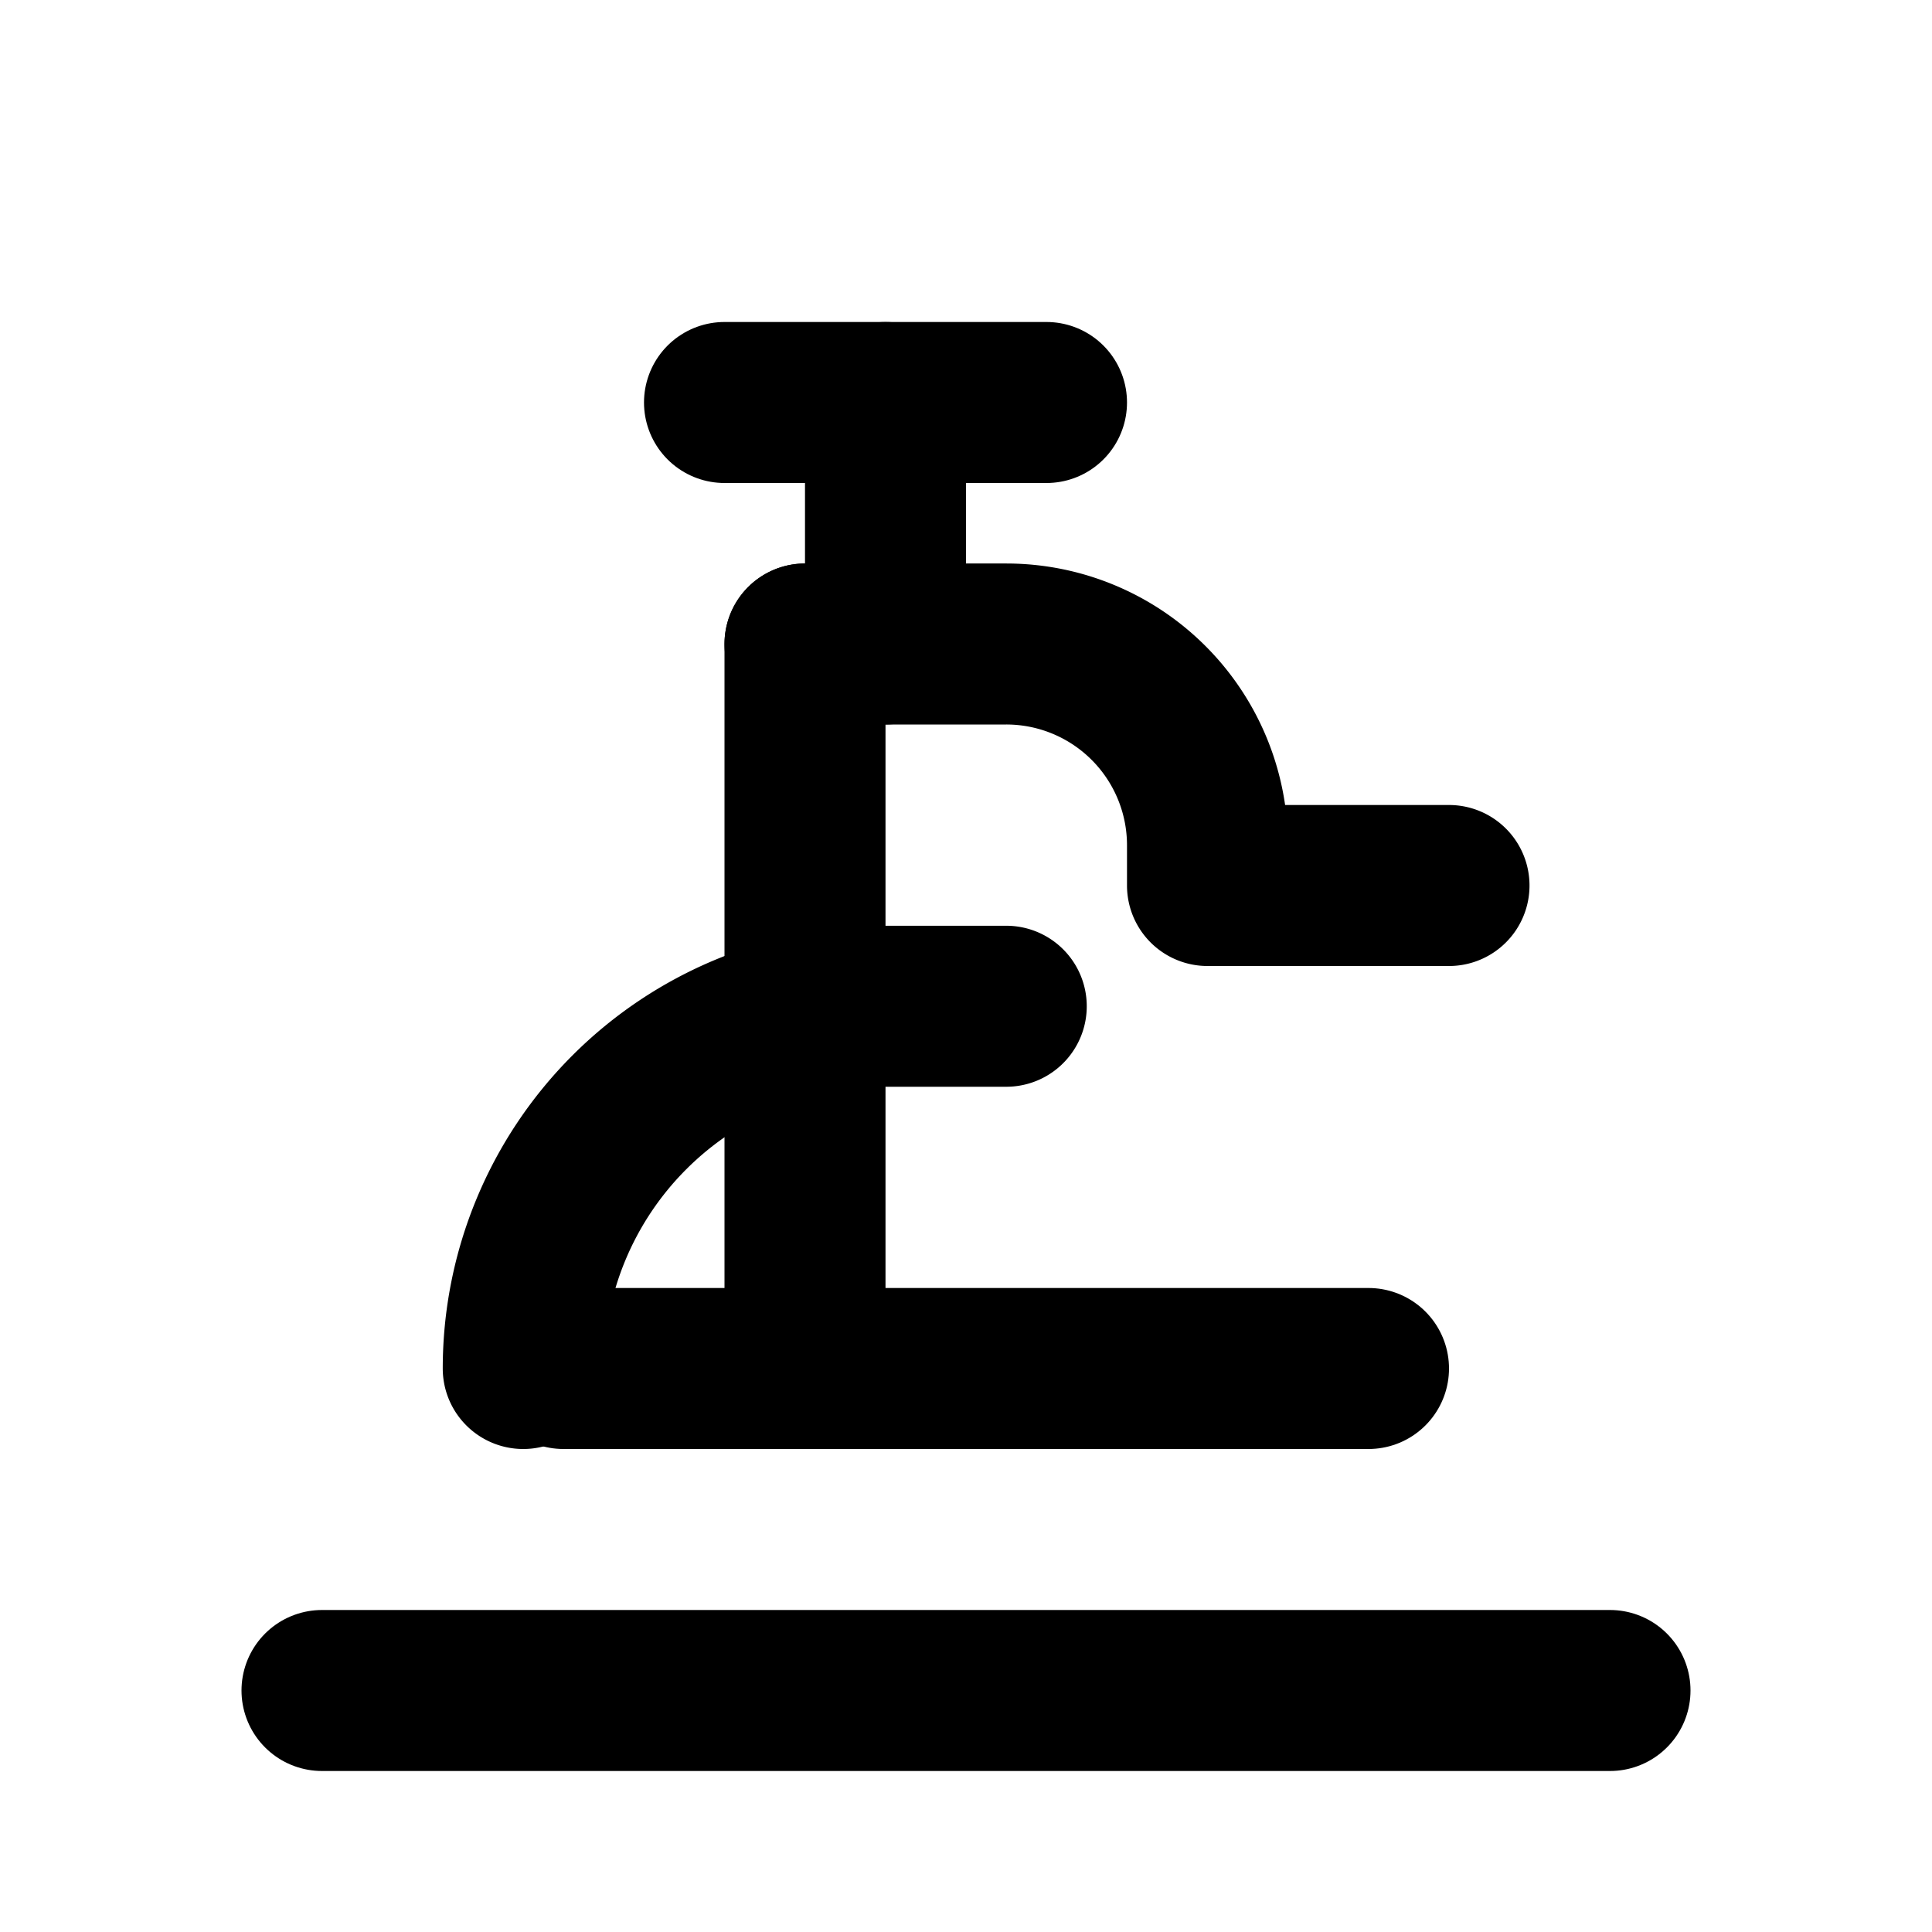 <svg xmlns="http://www.w3.org/2000/svg" width="24" height="24" viewBox="0 0 24 24" fill="none">
  <path d="M4 21h16" stroke="currentColor" stroke-width="2" stroke-linecap="round"/>
  <path d="M7 17h10" stroke="currentColor" stroke-width="2" stroke-linecap="round"/>
  <path d="M10 17V8" stroke="currentColor" stroke-width="2" stroke-linecap="round"/>
  <path d="M10 8h2.5a2.5 2.5 0 0 1 2.5 2.5V11h3" stroke="currentColor" stroke-width="2" stroke-linecap="round" stroke-linejoin="round"/>
  <path d="M9 5h4" stroke="currentColor" stroke-width="2" stroke-linecap="round"/>
  <path d="M11 5v3" stroke="currentColor" stroke-width="2" stroke-linecap="round"/>
  <path d="M6.5 17a4.5 4.5 0 0 1 4.5-4.5h1.5" stroke="currentColor" stroke-width="2" stroke-linecap="round"/>
</svg>
